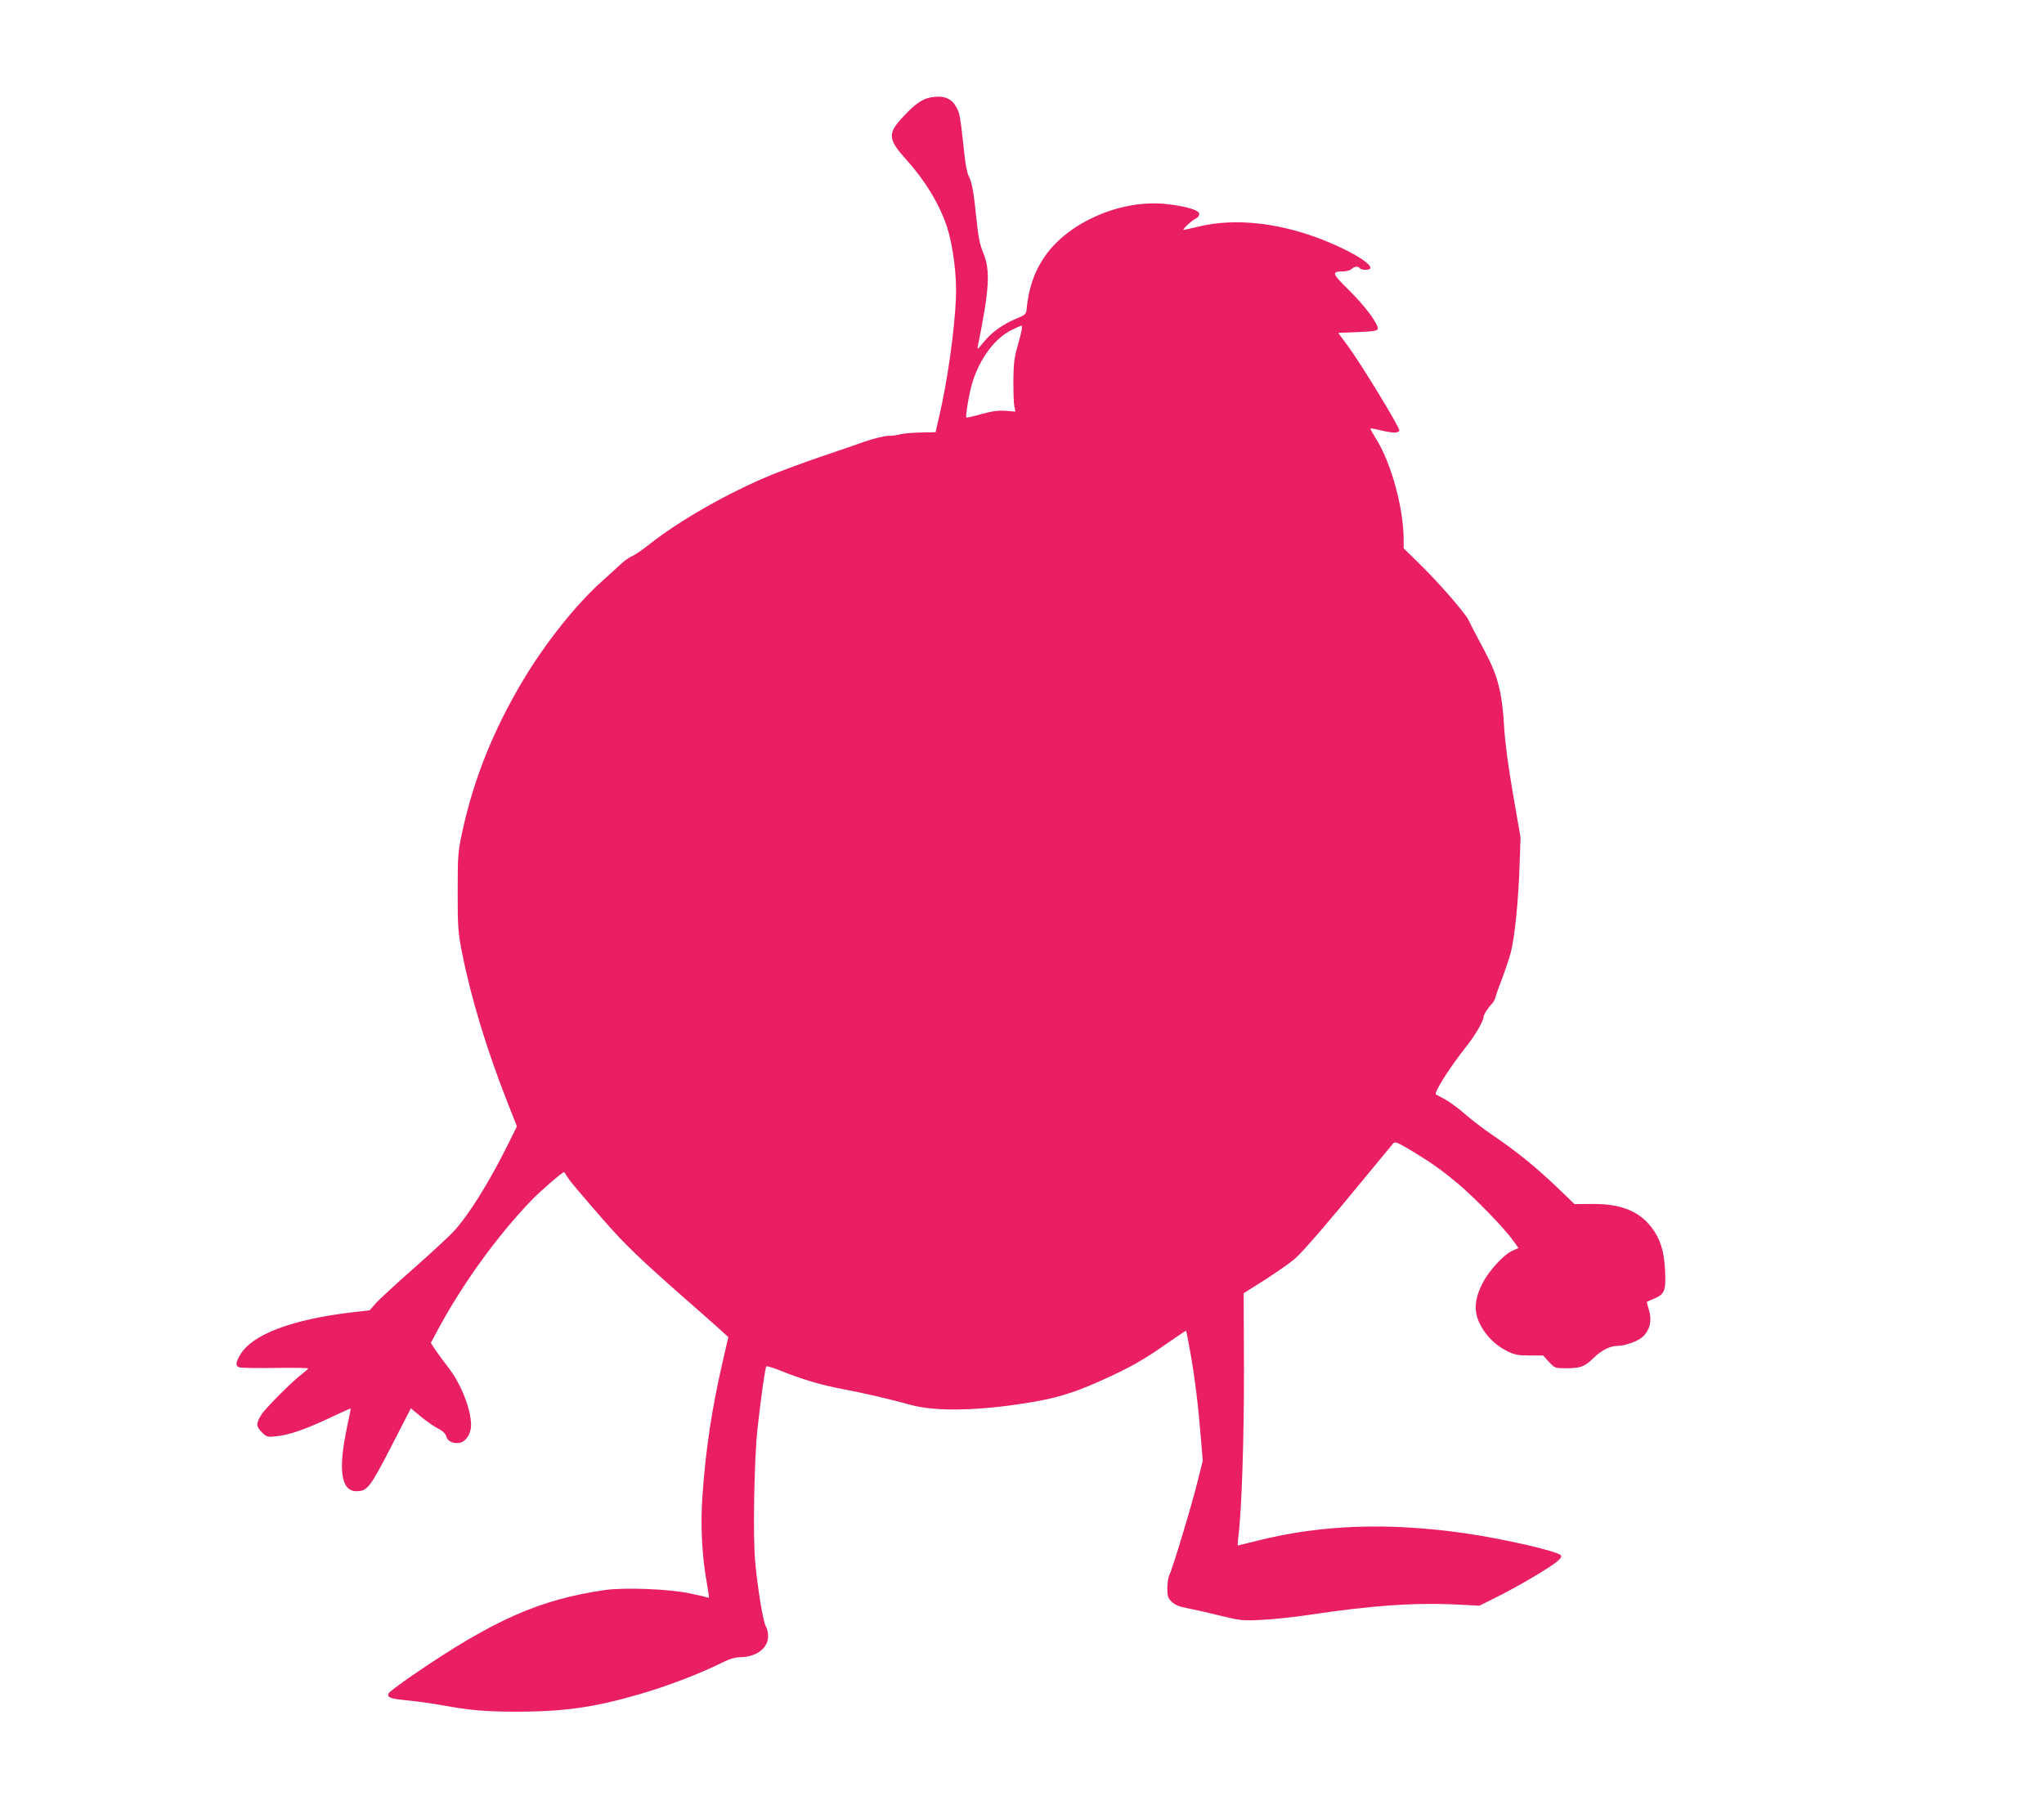 <?xml version="1.0" standalone="no"?>
<!DOCTYPE svg PUBLIC "-//W3C//DTD SVG 20010904//EN"
 "http://www.w3.org/TR/2001/REC-SVG-20010904/DTD/svg10.dtd">
<svg version="1.0" xmlns="http://www.w3.org/2000/svg"
 width="1280pt" height="1133pt" viewBox="0 0 1280 1133"
 preserveAspectRatio="xMidYMid meet">
<g transform="translate(0,1133) scale(0.1,-0.1)"
fill="#e91e63" stroke="none">
<path d="M5829 10720 c-52 -9 -99 -41 -171 -119 -102 -108 -100 -141 21 -275
115 -128 204 -275 251 -416 38 -118 63 -310 56 -450 -8 -197 -53 -518 -103
-731 l-24 -106 -93 -2 c-52 -1 -109 -6 -127 -11 -19 -6 -54 -10 -79 -10 -25
-1 -90 -17 -145 -36 -55 -19 -183 -64 -285 -98 -102 -35 -236 -85 -298 -110
-270 -111 -576 -285 -769 -438 -41 -33 -90 -66 -108 -73 -17 -8 -48 -29 -66
-47 -19 -18 -74 -68 -122 -111 -161 -145 -350 -382 -489 -614 -190 -317 -314
-628 -385 -962 -25 -117 -27 -144 -27 -366 0 -220 2 -251 27 -380 55 -280 155
-611 285 -940 l59 -150 -62 -125 c-117 -234 -242 -433 -335 -534 -30 -32 -143
-137 -250 -231 -108 -95 -214 -193 -236 -217 l-39 -45 -105 -12 c-378 -44
-631 -139 -705 -265 -31 -53 -32 -74 -3 -81 13 -3 114 -5 226 -3 111 2 202 0
202 -3 0 -3 -14 -15 -30 -28 -61 -44 -234 -217 -262 -260 -36 -57 -35 -75 3
-113 29 -29 33 -30 90 -24 80 8 183 44 336 116 69 33 127 59 129 58 1 -2 -9
-52 -22 -113 -58 -272 -39 -405 58 -405 68 0 85 22 217 278 l124 241 64 -53
c35 -29 83 -62 107 -74 29 -15 46 -31 50 -47 8 -31 38 -47 79 -43 41 4 77 55
77 111 0 99 -61 255 -139 357 -32 41 -70 94 -86 117 l-27 42 46 86 c157 290
369 583 585 808 50 53 200 182 204 176 2 -2 11 -17 21 -32 9 -15 40 -54 67
-85 27 -31 53 -61 57 -67 5 -5 55 -64 113 -130 125 -142 222 -235 481 -463
106 -93 215 -189 241 -213 l48 -44 -35 -152 c-67 -289 -107 -550 -127 -840
-13 -183 -4 -374 27 -546 16 -95 17 -100 6 -93 -4 2 -55 14 -112 26 -132 28
-409 38 -531 21 -410 -59 -701 -188 -1207 -535 -79 -54 -146 -105 -149 -113
-10 -25 10 -33 117 -43 58 -6 152 -19 210 -29 185 -34 276 -42 483 -42 283 0
477 27 750 106 185 53 391 132 539 206 36 18 73 29 99 29 103 0 179 55 179
131 0 22 -6 50 -14 62 -17 27 -52 240 -67 407 -15 159 -6 644 15 835 22 200
48 379 55 387 3 3 44 -9 91 -28 128 -52 252 -89 385 -114 124 -23 305 -65 435
-101 147 -40 410 -36 710 12 187 29 294 61 467 138 190 85 272 132 422 237 64
45 117 80 119 79 1 -1 13 -64 27 -141 28 -159 49 -327 65 -531 l12 -142 -32
-128 c-39 -157 -157 -548 -176 -585 -8 -15 -14 -53 -14 -86 0 -51 4 -62 28
-85 19 -19 47 -30 88 -38 32 -6 124 -26 204 -46 138 -34 151 -35 270 -29 69 3
202 17 295 31 392 59 659 78 930 65 l140 -7 100 50 c128 63 340 187 385 226
25 21 32 33 24 40 -25 26 -352 101 -589 136 -491 71 -910 56 -1315 -46 -63
-16 -117 -29 -118 -29 -2 0 -1 21 2 48 22 162 37 636 36 1064 l-2 468 138 87
c75 49 157 106 182 128 54 48 211 230 436 505 93 113 174 211 181 219 11 12
27 5 102 -39 134 -81 196 -124 306 -216 104 -88 288 -277 344 -356 l32 -45
-40 -18 c-55 -25 -147 -127 -187 -206 -47 -94 -53 -168 -19 -242 34 -75 97
-140 170 -177 53 -26 71 -30 145 -30 l85 0 37 -40 c36 -39 38 -40 108 -40 89
0 116 10 172 65 49 48 103 75 148 75 49 0 129 29 160 58 44 41 58 103 38 166
-8 28 -14 51 -13 52 1 1 23 11 50 22 62 27 70 50 64 177 -6 120 -30 196 -86
269 -79 102 -195 147 -373 145 l-108 -1 -112 108 c-131 125 -251 222 -398 322
-58 39 -137 100 -177 135 -39 35 -96 76 -125 92 -29 15 -54 29 -56 30 -14 11
90 175 194 305 50 63 104 155 104 179 0 14 28 59 52 83 10 10 21 30 24 45 4
16 23 69 42 118 19 50 43 122 53 160 24 91 48 325 55 545 l6 175 -47 270 c-31
182 -50 321 -56 426 -12 208 -39 315 -117 462 -63 119 -89 168 -106 204 -22
44 -174 219 -288 333 l-118 116 0 52 c0 200 -79 487 -175 637 -20 32 -35 59
-33 61 2 2 31 -3 63 -11 76 -18 111 -19 118 -2 6 15 -240 419 -325 534 l-58
78 123 5 c99 4 122 8 125 20 5 29 -80 144 -181 243 -107 105 -111 117 -35 117
20 0 43 7 52 15 17 17 42 20 51 5 3 -5 19 -10 36 -10 88 0 -22 84 -221 169
-292 124 -588 160 -828 101 -46 -11 -86 -20 -90 -20 -12 0 54 62 76 71 12 5
22 17 22 28 0 24 -72 47 -197 62 -284 35 -623 -110 -773 -331 -65 -96 -99
-197 -112 -333 -3 -24 -11 -32 -62 -52 -83 -34 -159 -88 -207 -149 -38 -47
-41 -49 -35 -21 73 360 79 472 32 585 -21 50 -30 99 -42 215 -17 166 -27 223
-49 265 -8 16 -20 73 -25 127 -28 257 -29 265 -55 308 -29 51 -80 69 -156 55z
m549 -1537 c-27 -94 -31 -125 -32 -238 0 -71 2 -144 6 -161 l7 -32 -62 5 c-46
3 -85 -2 -152 -21 -49 -14 -91 -23 -93 -21 -8 8 18 158 39 225 46 145 137 268
238 320 31 16 61 29 68 30 7 0 1 -37 -19 -107z"/>
</g>
</svg>
